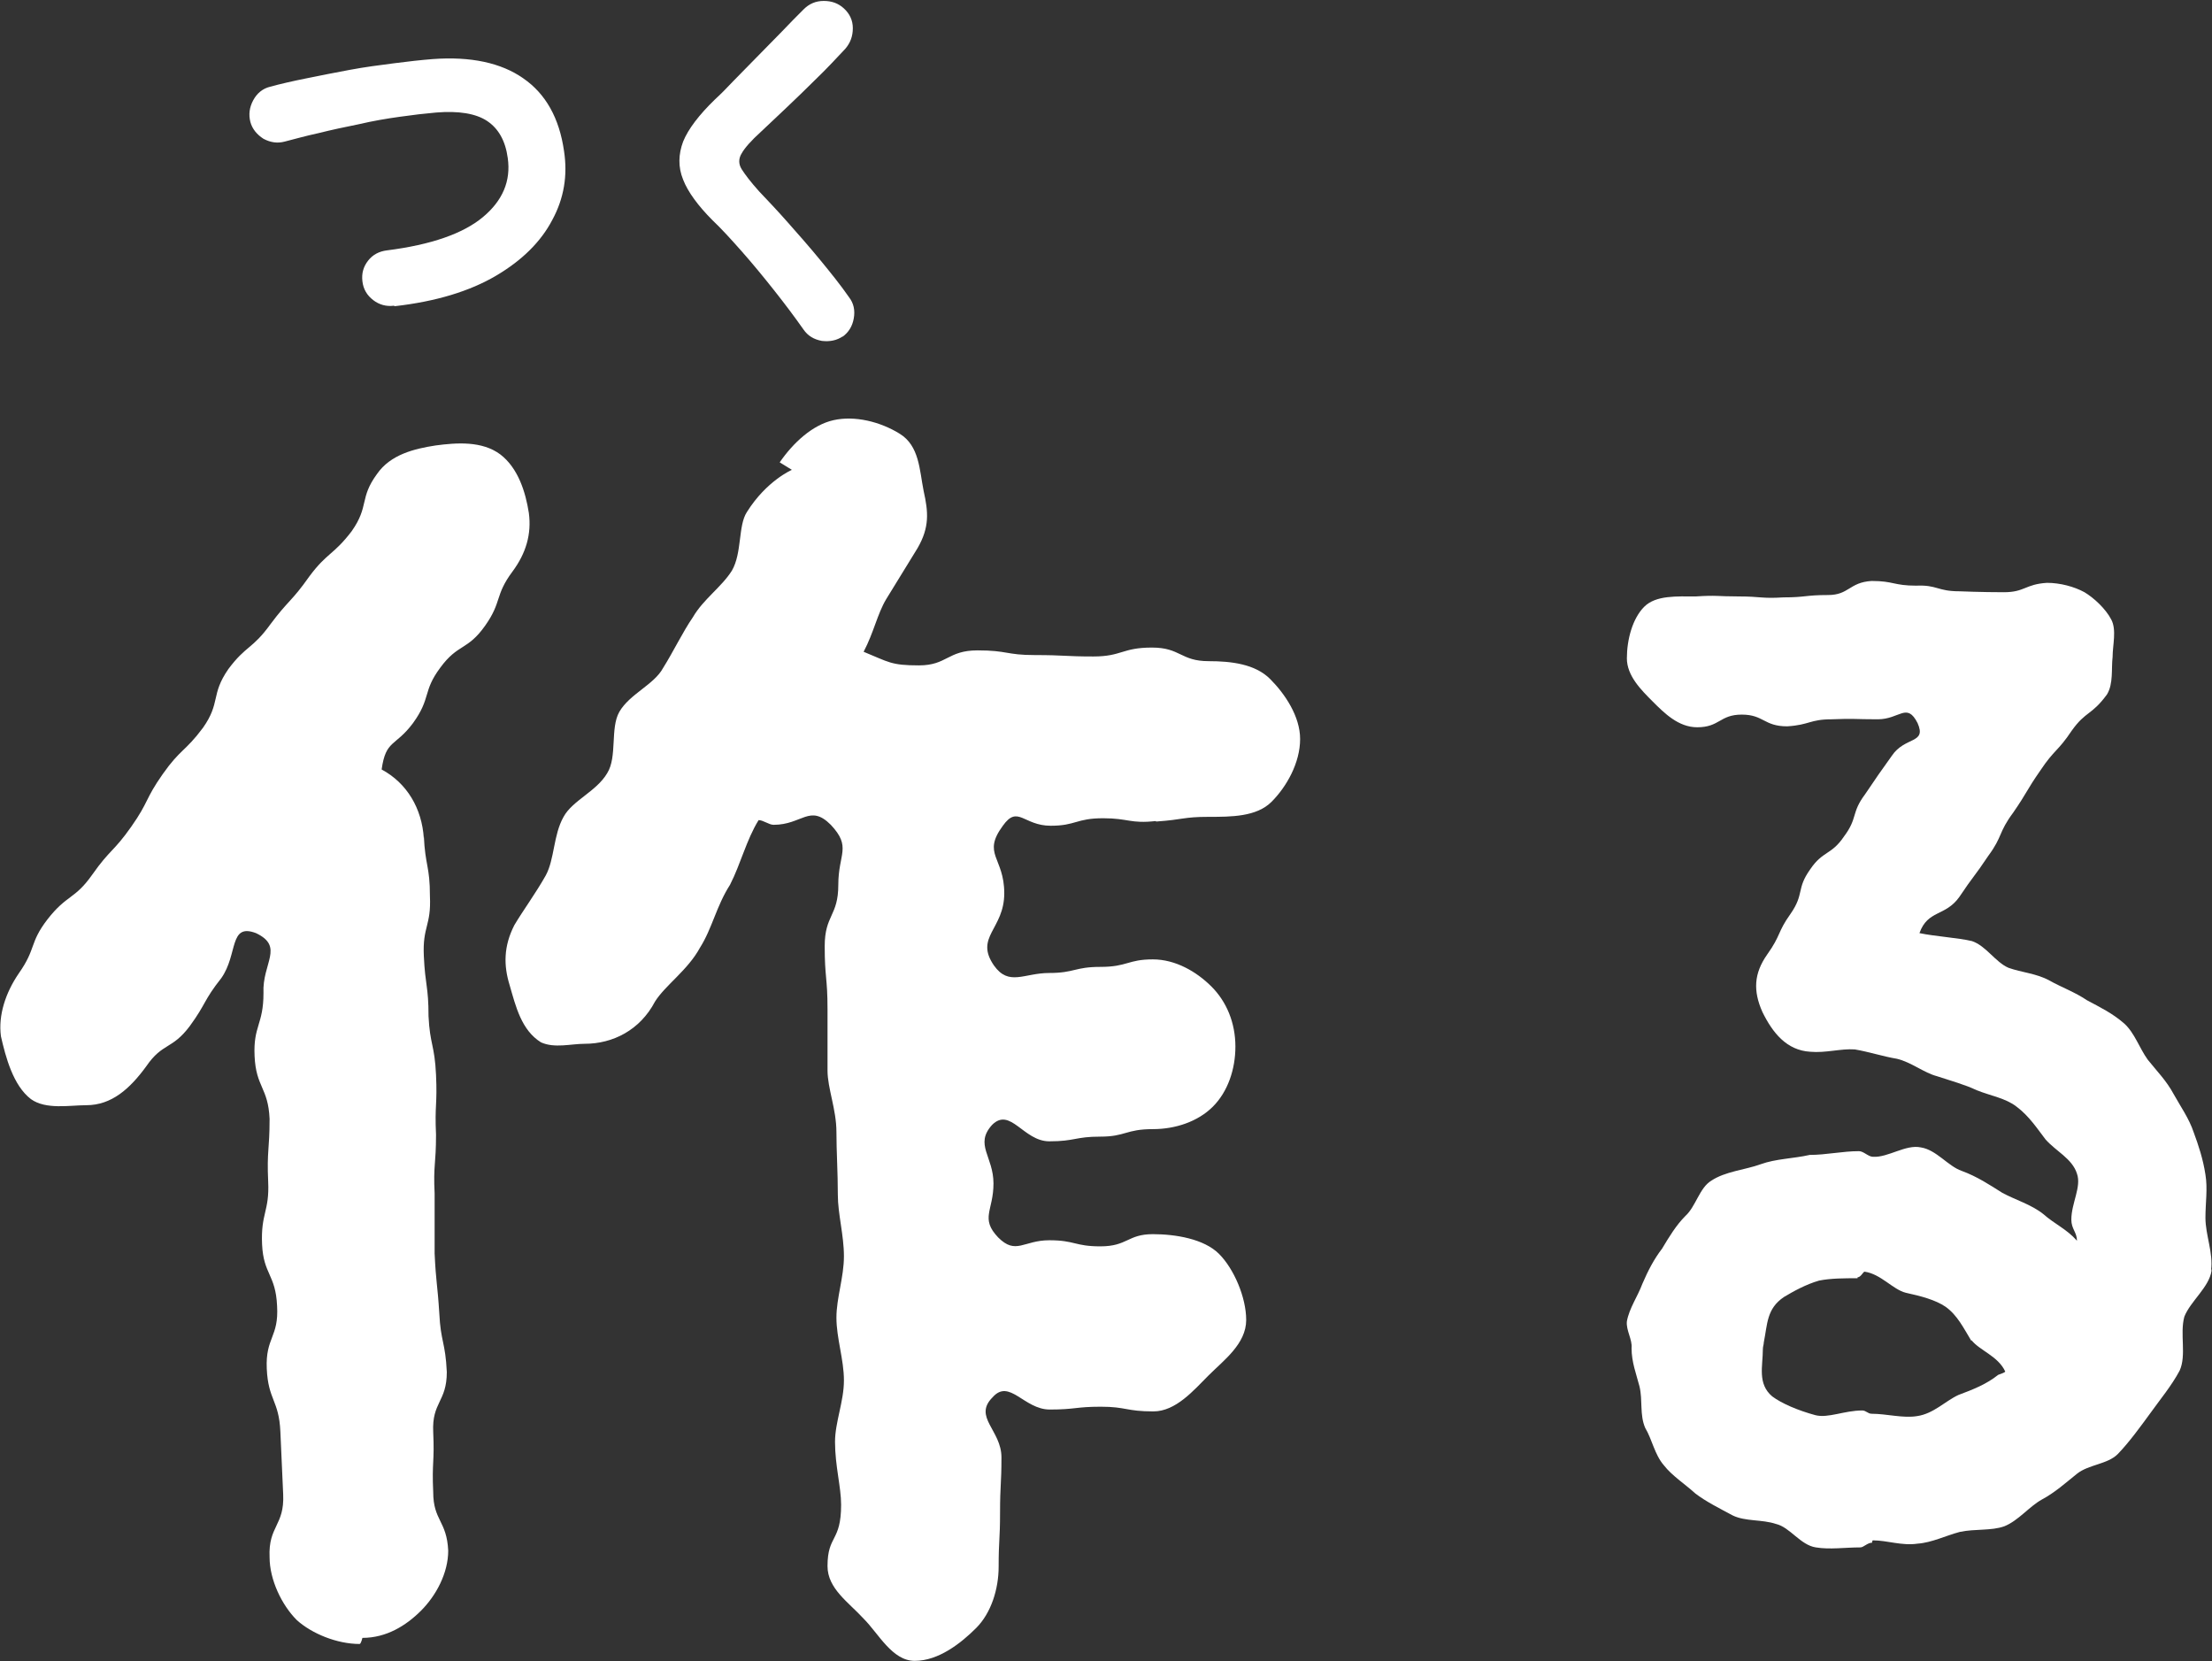 <?xml version="1.0" encoding="UTF-8"?>
<svg id="_レイヤー_2" data-name="レイヤー 2" xmlns="http://www.w3.org/2000/svg" viewBox="0 0 47.18 35.43">
  <rect x="0" y="0" width="47.18" height="35.43" fill="#333333" stroke="none"/>
  <defs>
    <style>
      .cls-1 {
        fill: #fff;
        stroke-width: 0px;
      }
    </style>
  </defs>
  <g id="_下部ボタンとか" data-name="下部ボタンとか">
    <g>
      <g>
        <path class="cls-1" d="M9.04,17.83c.03.64.13.64.13,1.28.03.64-.16.64-.13,1.28.03.64.1.64.1,1.28.03.61.13.61.16,1.25.03.64-.03.64,0,1.28,0,.64-.06.64-.03,1.25v1.28c.03.64.06.64.1,1.28.03.61.13.61.16,1.25,0,.64-.32.64-.29,1.28.03.64-.03.64,0,1.28,0,.61.29.61.32,1.25,0,.48-.26.96-.58,1.28-.32.32-.74.58-1.25.58,0,0-.03.13-.06.13-.48,0-1.02-.22-1.34-.51-.32-.32-.58-.86-.58-1.34-.03-.67.32-.67.29-1.34q-.03-.67-.06-1.34c-.03-.67-.26-.67-.29-1.34-.03-.67.26-.67.22-1.34-.03-.67-.29-.67-.32-1.31-.03-.67.16-.7.13-1.34-.03-.67.03-.67.03-1.34-.03-.67-.29-.67-.32-1.34-.03-.64.19-.67.19-1.34-.03-.64.45-.99-.16-1.28-.58-.22-.38.45-.74.96-.38.48-.32.54-.67,1.02-.38.51-.58.35-.93.86-.35.48-.74.83-1.28.83-.35,0-.86.1-1.18-.13-.38-.29-.54-.9-.64-1.34-.06-.45.1-.93.38-1.34.38-.54.22-.64.61-1.15.42-.54.58-.42.96-.96.38-.54.45-.48.83-1.02.38-.54.29-.58.67-1.12.38-.54.48-.48.86-.99.38-.54.16-.7.54-1.25.38-.51.51-.42.9-.96.38-.51.45-.48.83-1.02.38-.51.51-.45.9-.96.38-.54.16-.7.54-1.22.29-.42.8-.54,1.25-.61.45-.06.99-.1,1.38.19.38.29.54.8.61,1.25.06.45-.06.86-.35,1.25-.38.51-.22.64-.58,1.15-.38.54-.58.38-.96.9-.38.51-.19.64-.58,1.18-.38.51-.58.35-.67.99.54.29.86.83.9,1.47ZM24.65,17.51c-.54.06-.58-.06-1.12-.06-.58,0-.58.16-1.12.16-.58,0-.7-.45-1.02,0-.45.61.03.67.03,1.44s-.64.93-.22,1.54c.32.45.64.16,1.18.16s.54-.13,1.09-.13c.58,0,.58-.16,1.12-.16.48,0,.93.26,1.25.58.32.32.51.77.51,1.28,0,.48-.16.96-.48,1.28-.32.32-.8.48-1.28.48-.58,0-.58.16-1.12.16s-.54.1-1.09.1-.83-.74-1.22-.35c-.38.42.03.67.03,1.25s-.29.74.1,1.15c.38.38.54.06,1.09.06s.54.13,1.09.13c.58,0,.58-.26,1.12-.26.48,0,1.09.1,1.41.42.32.32.58.93.58,1.41,0,.51-.48.86-.8,1.18-.32.32-.7.77-1.18.77-.58,0-.58-.1-1.12-.1s-.54.06-1.09.06-.86-.67-1.22-.26c-.42.42.19.7.19,1.28s-.03.58-.03,1.18c0,.58-.03.58-.03,1.15,0,.48-.16.99-.48,1.31-.32.32-.8.7-1.31.7-.48,0-.77-.58-1.09-.9-.32-.35-.77-.64-.77-1.12,0-.67.29-.51.29-1.31,0-.38-.13-.83-.13-1.34,0-.42.19-.86.19-1.31s-.16-.9-.16-1.34c0-.42.16-.86.16-1.31s-.13-.9-.13-1.31c0-.48-.03-.93-.03-1.34,0-.48-.19-.93-.19-1.31v-1.31c0-.67-.06-.67-.06-1.34s.29-.64.29-1.31.29-.8-.16-1.28c-.45-.45-.61,0-1.22,0-.1,0-.22-.1-.32-.1-.26.42-.38.93-.61,1.38-.29.45-.38.93-.64,1.34-.26.48-.74.8-.96,1.15-.32.61-.9.9-1.5.9-.29,0-.64.1-.93-.03-.42-.26-.54-.77-.67-1.22-.13-.42-.13-.83.1-1.28.19-.32.45-.67.67-1.06.19-.35.16-.86.38-1.25.19-.35.7-.54.93-.93.22-.35.06-.96.26-1.31.22-.38.74-.58.93-.93.22-.35.42-.77.64-1.09.22-.38.61-.64.83-.99.22-.38.13-.96.32-1.25.42-.67.96-.9.96-.9l-.26-.16c.29-.42.7-.8,1.15-.9.45-.1.99.03,1.41.29.42.26.42.77.51,1.22.1.45.13.77-.13,1.22,0,0-.26.42-.67,1.09-.19.32-.26.7-.48,1.12.54.22.58.29,1.18.29s.61-.32,1.25-.32.61.1,1.22.1c.64,0,.64.03,1.25.03s.61-.19,1.25-.19c.61,0,.61.29,1.21.29.48,0,.99.06,1.31.38.32.32.64.8.64,1.28,0,.51-.29,1.02-.61,1.34-.32.32-.86.32-1.34.32-.54,0-.54.06-1.12.1Z"/>
        <path class="cls-1" d="M47.17,27.1c-.05.35-.45.65-.58.98-.1.37.05.82-.1,1.15-.17.32-.42.62-.62.9-.22.3-.45.62-.7.88-.22.22-.62.22-.87.42s-.47.4-.75.55c-.27.15-.5.45-.8.57-.28.1-.62.05-.95.12-.3.08-.6.23-.9.25-.33.05-.65-.07-.95-.07-.02,0-.02.05-.02.05-.1,0-.18.1-.25.1-.33,0-.65.05-.95,0-.33-.05-.55-.43-.85-.5-.3-.1-.65-.05-.92-.18-.28-.15-.58-.3-.8-.47-.22-.2-.5-.38-.67-.6-.2-.23-.25-.55-.4-.8-.12-.28-.05-.58-.12-.88-.07-.27-.17-.52-.17-.82.02-.18-.12-.38-.1-.57.05-.28.23-.53.33-.8.12-.28.25-.53.42-.75.15-.25.3-.5.5-.7.22-.2.3-.6.55-.75.3-.2.72-.23,1.05-.35.33-.12.7-.12,1.05-.2.35,0,.7-.08,1.05-.08.1,0,.2.12.3.12.32.02.7-.27,1.02-.2.33.05.58.4.87.5.33.12.6.3.87.47.28.15.62.25.87.45.25.22.5.32.72.57,0-.18-.12-.25-.12-.45,0-.35.22-.7.12-.98-.1-.32-.45-.48-.67-.73-.17-.22-.35-.5-.62-.7-.23-.18-.55-.23-.85-.35-.25-.12-.55-.2-.85-.3-.27-.07-.55-.3-.85-.37-.3-.05-.6-.15-.9-.2-.3-.02-.62.08-.95.05-.5-.03-.8-.4-1.02-.85-.2-.45-.18-.82.1-1.22.3-.42.22-.48.5-.87.3-.43.12-.53.42-.95.27-.4.45-.3.72-.7.3-.4.15-.5.45-.9q.28-.42.57-.82c.28-.42.75-.25.55-.7-.23-.45-.38-.08-.85-.08-.5,0-.5-.02-.98,0-.47,0-.47.12-.95.15-.5,0-.5-.25-.97-.25s-.47.27-.95.27c-.4,0-.7-.3-.95-.55-.25-.25-.55-.55-.55-.92,0-.4.12-.85.37-1.1s.7-.22,1.1-.22c.45-.03.45,0,.92,0s.48.05.95.02c.47,0,.47-.05.95-.05.45,0,.45-.27.93-.3.47,0,.47.1.95.1.45-.02.45.12.92.12,0,0,.47.02.95.02.45,0,.45-.17.92-.2.28,0,.58.08.8.2.2.12.45.35.57.58.12.22.03.55.03.8-.03.25.02.57-.12.8-.33.45-.45.35-.75.77-.3.45-.37.4-.67.85-.3.43-.27.45-.58.9-.32.43-.22.5-.53.92-.3.45-.32.43-.62.88-.3.42-.67.27-.85.77.33.07.83.1,1.12.17.3.1.5.45.78.57.28.1.6.12.87.27.27.15.55.25.8.42.28.15.55.28.8.5.22.2.32.52.5.77.2.25.4.45.55.73.15.27.33.52.43.82.1.27.2.57.25.9.05.3,0,.6,0,.92,0,.37.17.75.12,1.12v-.05ZM42.05,28.6c-.17-.28-.3-.55-.55-.73-.22-.15-.53-.23-.85-.3-.28-.07-.53-.4-.88-.45-.03,0-.08.12-.15.12v.02c-.28,0-.57,0-.82.05-.28.08-.55.23-.75.35-.37.25-.35.57-.43.97,0,.05-.02.08-.02.15,0,.35-.12.73.2,1,.2.15.55.3.92.4.27.07.62-.1,1-.1.08,0,.12.07.2.07.32,0,.67.1.97.05.35-.05.6-.32.88-.45.32-.12.6-.23.85-.43,0,0,.15-.05.15-.07-.15-.33-.55-.45-.72-.67Z"/>
      </g>
      <g>
        <path class="cls-1" d="M8.4,6.52c-.16.02-.31-.02-.44-.12-.13-.1-.21-.23-.23-.4-.02-.17.02-.31.12-.44.1-.13.24-.2.4-.22.95-.12,1.63-.36,2.05-.71.42-.35.6-.77.53-1.26-.05-.37-.2-.63-.44-.79-.24-.16-.61-.22-1.09-.18-.23.02-.49.05-.77.09-.29.04-.58.09-.88.16-.3.06-.58.12-.86.19-.28.06-.52.13-.72.18-.15.04-.3.02-.45-.06-.14-.09-.24-.21-.28-.36-.04-.16-.02-.31.06-.46.08-.15.2-.25.36-.29.22-.06.48-.12.78-.18.29-.06.6-.12.92-.18.32-.06.63-.1.94-.14.31-.04.58-.07.83-.09.81-.06,1.46.08,1.93.41.48.33.77.85.87,1.55.08.52,0,1.01-.25,1.47-.24.46-.64.86-1.2,1.19-.56.33-1.28.55-2.16.65Z"/>
        <path class="cls-1" d="M17.98,7.17c-.13.09-.28.12-.45.1-.17-.03-.3-.11-.39-.24-.19-.27-.4-.55-.63-.84-.23-.29-.46-.57-.69-.83-.23-.26-.43-.48-.62-.66-.31-.31-.53-.61-.63-.87-.11-.27-.1-.54,0-.81.11-.27.34-.57.68-.9.11-.1.24-.23.39-.39.16-.16.32-.33.5-.51.18-.18.36-.37.53-.54.17-.18.33-.34.47-.48.12-.12.26-.18.43-.18.17,0,.31.05.43.16.12.11.19.25.19.42,0,.17-.05.31-.16.44-.19.2-.39.42-.62.64-.22.22-.44.43-.65.63-.21.2-.38.36-.53.5-.21.19-.35.35-.41.46-.07.11-.07.23,0,.34.07.11.19.27.37.47.18.19.39.41.61.66.23.26.46.52.69.8.23.28.44.54.62.8.1.13.13.28.1.45-.03.17-.11.3-.25.4Z"/>
      </g>
    </g>
  </g>
</svg>